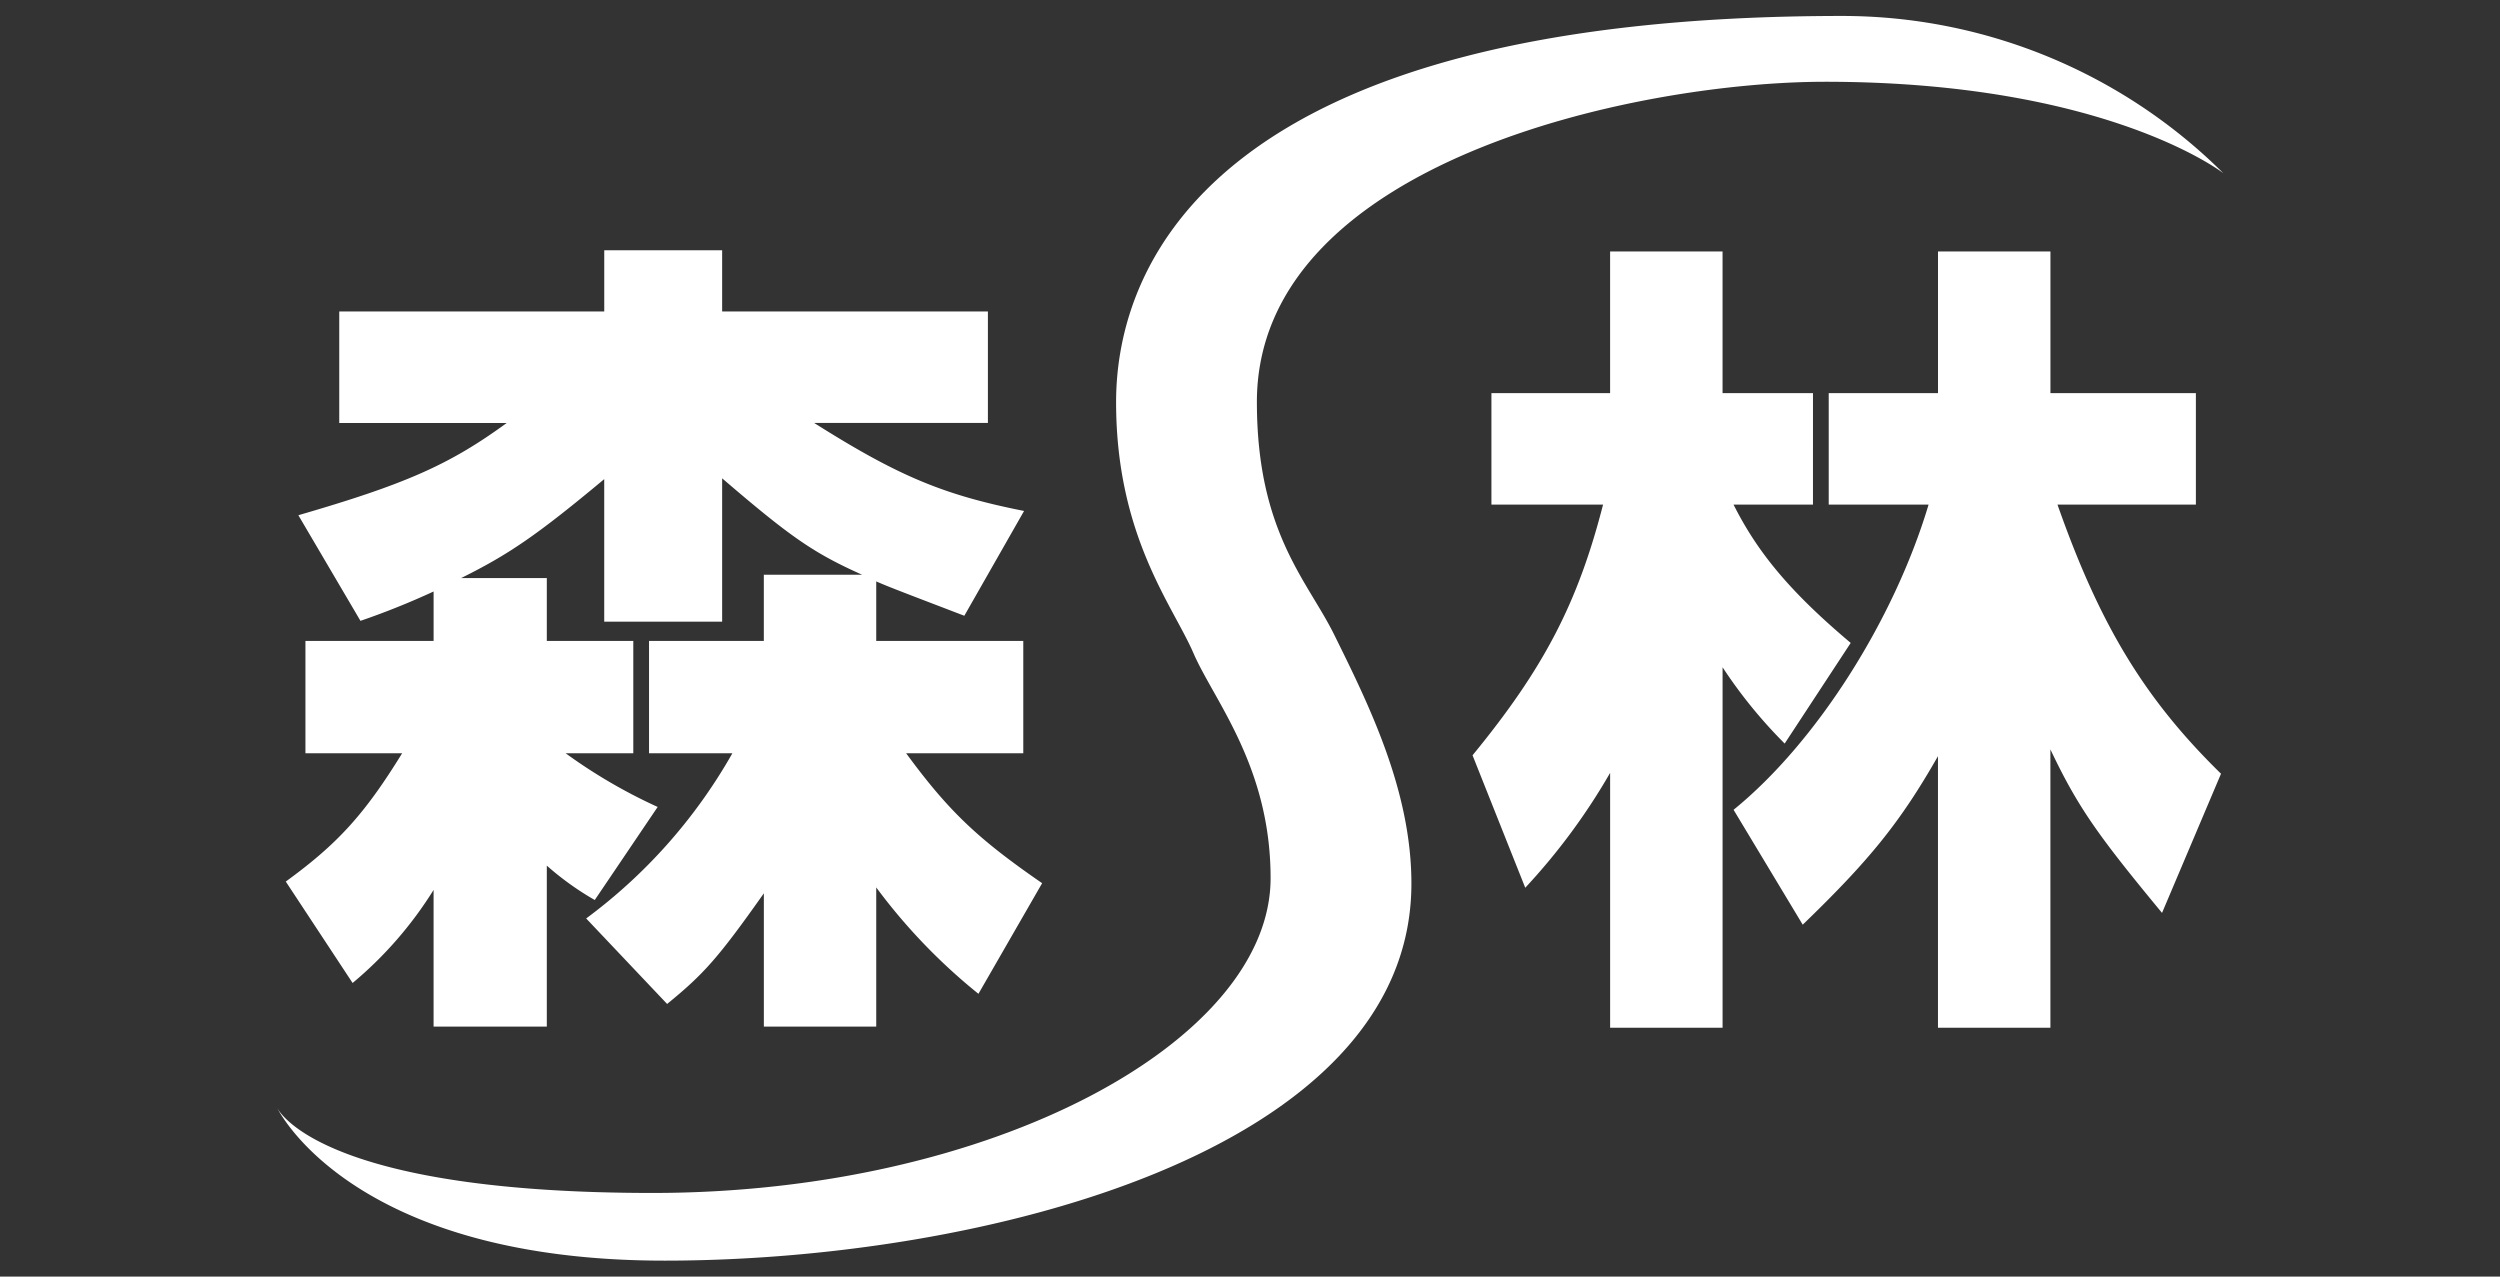 <svg xmlns="http://www.w3.org/2000/svg" width="235" height="120" viewBox="0 0 235 120">
  <rect x="0" y="0" width="235" height="120" fill="#333333" stroke="none"/>
  <defs>
    <style>
      .cls-1 {
        fill: #fff;
        fill-rule: evenodd;
      }
    </style>
  </defs>
  <path id="森林" class="cls-1" d="M32.863,331.367l6.282,9.534a36.487,36.487,0,0,0,7.612-8.748V345H57.4V329.869a27.206,27.206,0,0,0,4.508,3.232l5.912-8.748a49.672,49.672,0,0,1-8.647-5.044H65.53v-10.56H57.4v-5.91H49.347c4.432-2.206,7.019-3.94,13.45-9.3v13.4H73.882V293.462c6.428,5.517,8.574,7.013,13.154,9.062H77.8v6.225H67.009v10.56h7.833A49.834,49.834,0,0,1,61.1,334.835l7.61,8.037c3.475-2.837,4.806-4.335,9.092-10.4V345H88.366V331.919a54.432,54.432,0,0,0,9.608,10l5.987-10.4c-6.06-4.176-8.794-6.777-12.785-12.214h11.013v-10.56H88.366v-5.594c1.036,0.472,3.548,1.418,8.28,3.231l5.616-9.851c-7.538-1.5-11.752-3.231-19.733-8.274H98.863V277.78H73.882v-5.753H62.8v5.753H37.89v10.481H53.631c-5.4,3.94-9.533,5.752-19.585,8.67l5.838,9.929a72.134,72.134,0,0,0,6.874-2.76v4.649H34.711v10.56H43.8C40.254,325.063,37.74,327.818,32.863,331.367Zm179.55-35.432V285.454H198.741V272.135H188.172v13.319H177.9v10.481h9.386c-3.252,10.874-10.568,22.38-18.33,28.685l6.5,10.8c6.283-6.069,9.165-9.616,12.713-15.841V345.11h10.569V318.945c2.586,5.436,4.433,8.039,10.493,15.367l5.544-13.081c-7.167-7.013-11.382-13.949-15.372-25.3h13.007Zm-32.446,13c-5.614-4.728-8.721-8.433-11.012-13h7.465V285.454h-8.5V272.135h-10.57v13.319H146.194v10.481h10.493c-2.366,9.22-5.543,15.368-12.268,23.562l4.954,12.452a58.97,58.97,0,0,0,7.979-10.8V345.11h10.57V311.224a45.222,45.222,0,0,0,5.837,7.17Zm-147.92,43.7L32,352.545S32.014,352.578,32.047,352.638Zm92.1-66.338c0-22.54,35.662-30.111,53.413-30.111,26.467,0,37.439,8.6,37.439,8.6A50.809,50.809,0,0,0,179.174,250c-58.74,0-68.261,23.057-68.261,36.305,0,12.561,5.327,19.1,7.264,23.575s7.259,10.666,7.259,21.164c0,15.314-26.141,29.594-58.094,29.594-29.934,0-34.8-7.1-35.295-8C32.655,353.814,40.1,367,68.472,367c29.693,0,70.2-10.154,70.2-35.448,0-8.776-4.034-16.862-7.262-23.4C128.906,303.085,124.148,298.518,124.148,286.3Z" transform="translate(-6 -248.5)"/>
</svg>
